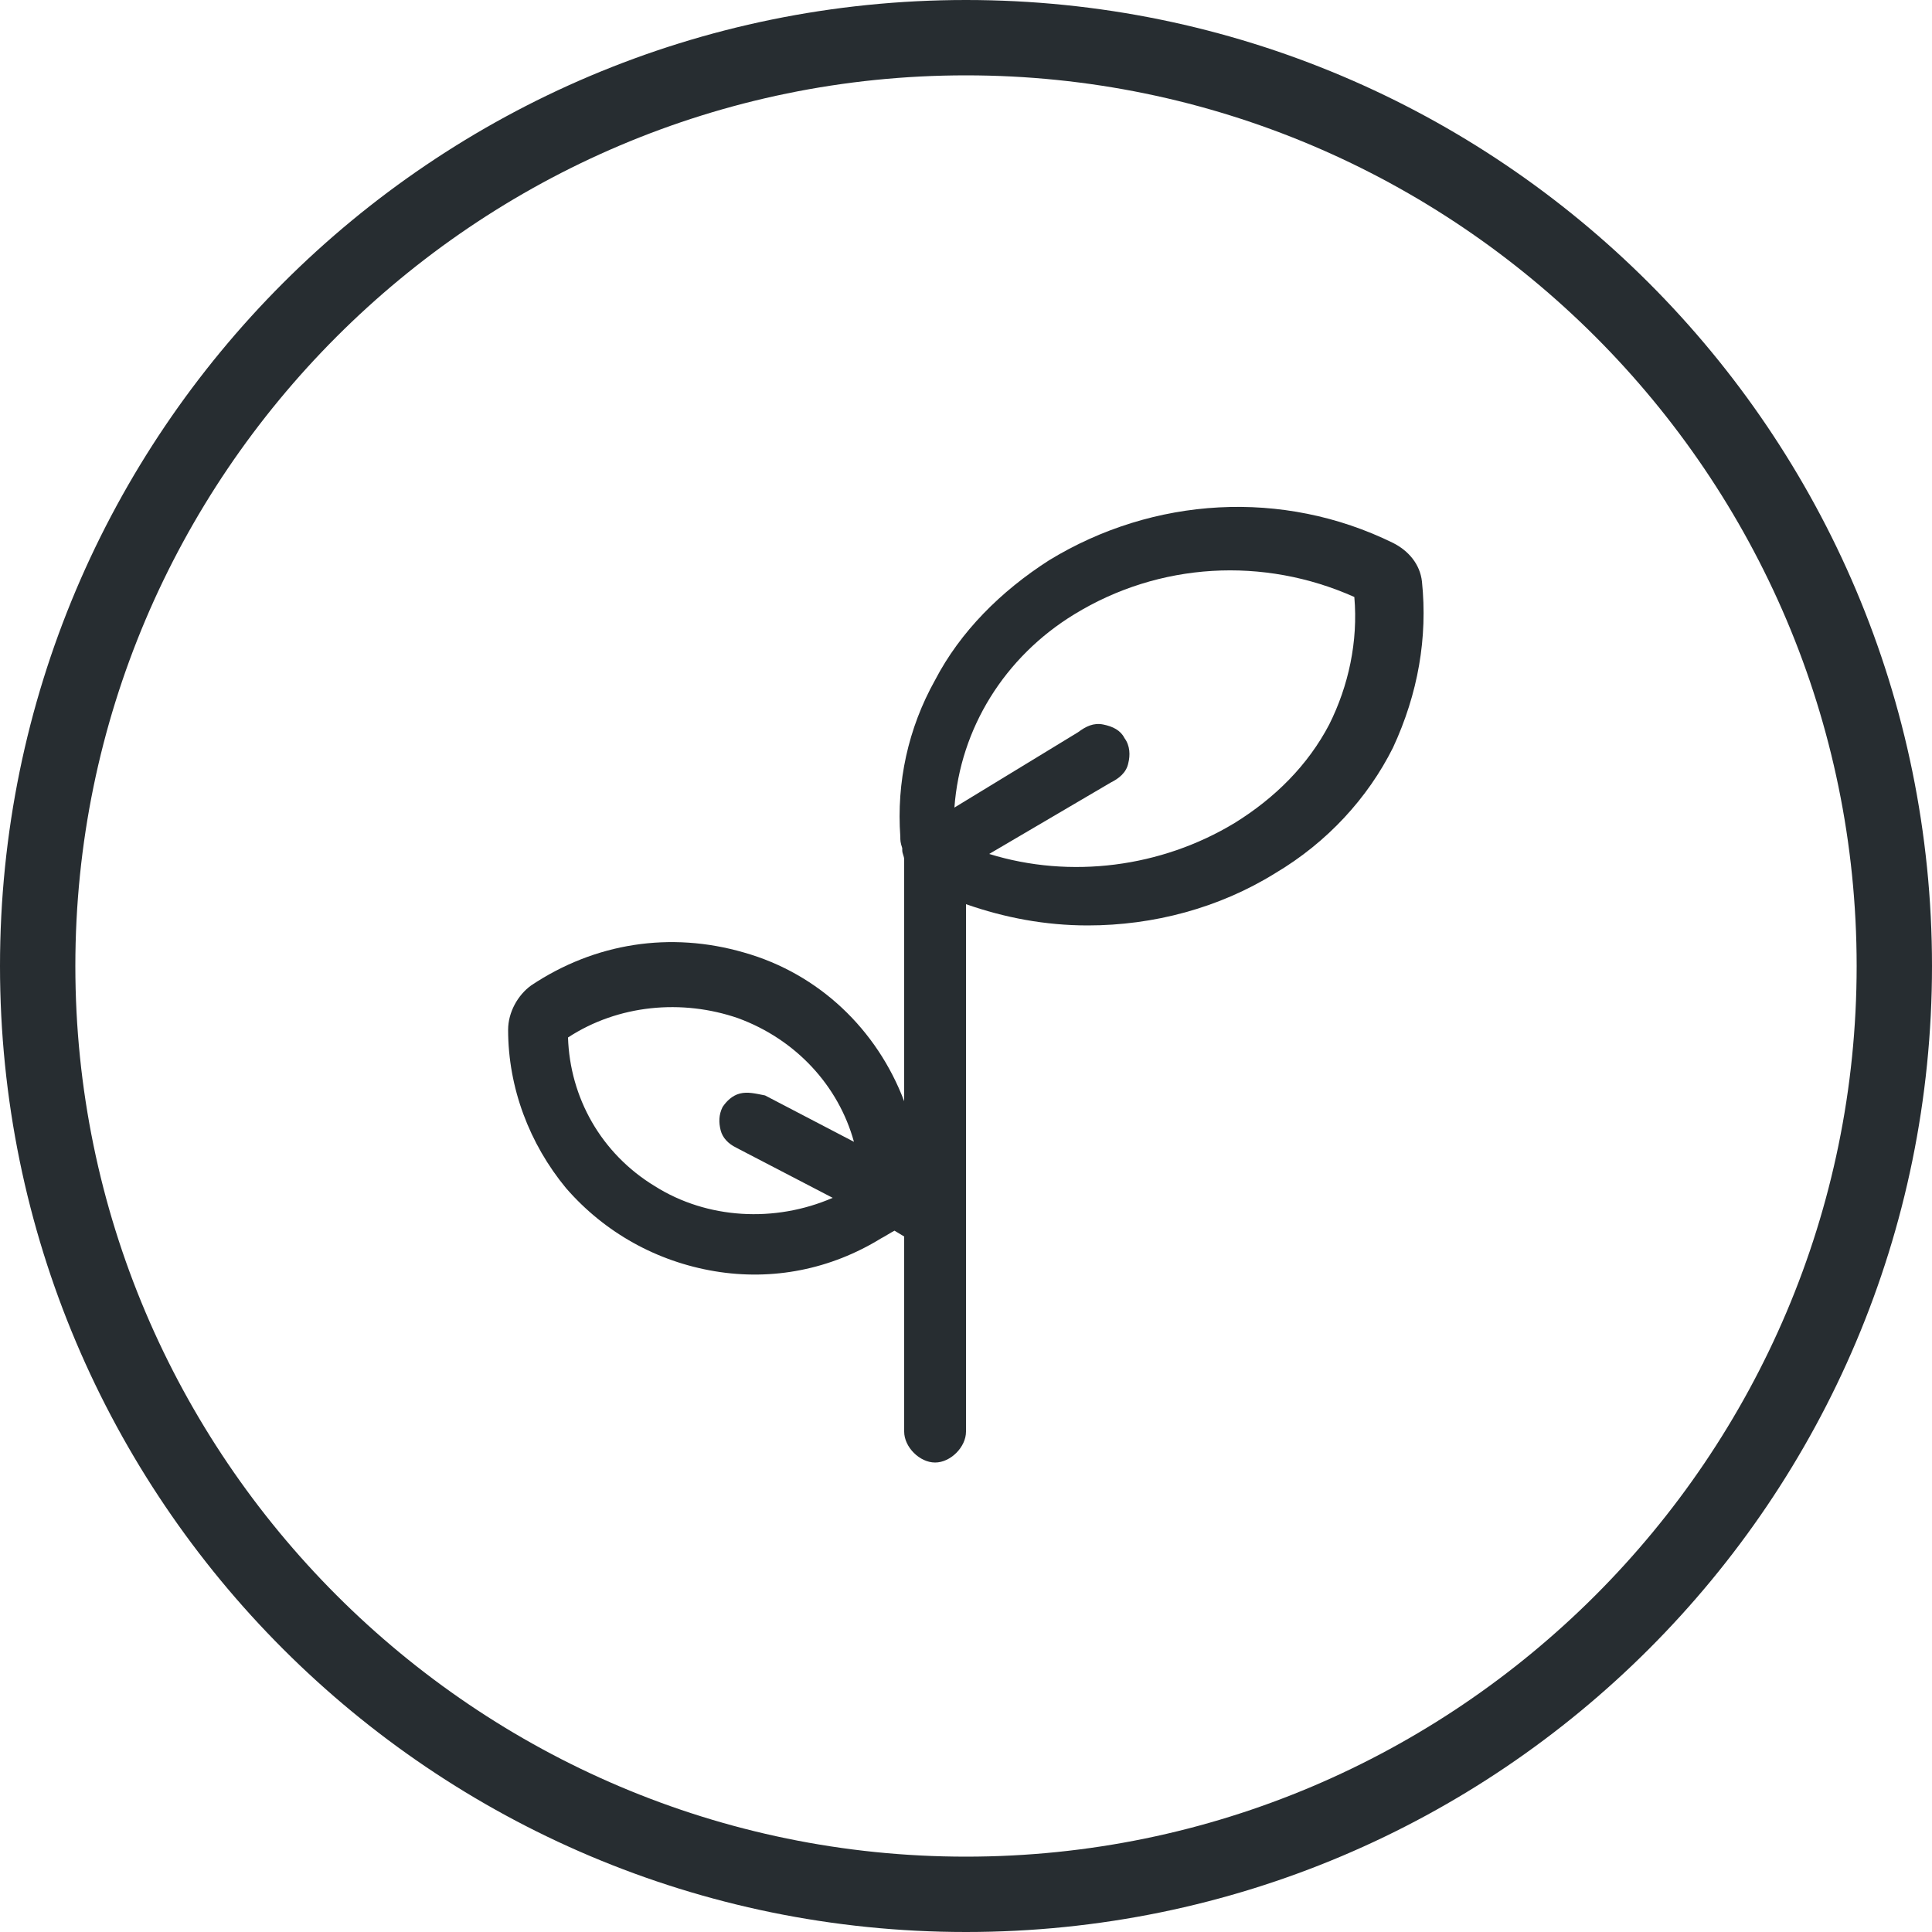 <?xml version="1.0" encoding="utf-8"?>
<!-- Generator: Adobe Illustrator 23.0.2, SVG Export Plug-In . SVG Version: 6.00 Build 0)  -->
<svg version="1.1" id="Layer_1" xmlns="http://www.w3.org/2000/svg" xmlns:xlink="http://www.w3.org/1999/xlink" x="0px" y="0px"
	 viewBox="0 0 100 100" style="enable-background:new 0 0 100 100;" xml:space="preserve">
<style type="text/css">
	.st0{fill:#272D31;}
</style>
<path class="st0" d="M50,100C22.4,100,0,77.6,0,50S22.4,0,50,0c27.6,0,50,22.4,50,50S77.6,100,50,100z M50,3.9
	C24.6,3.9,3.9,24.6,3.9,50S24.6,96.1,50,96.1c25.4,0,46.1-20.7,46.1-46.1S75.4,3.9,50,3.9z"/>
<path class="st0" d="M73.6,30.1L73.6,30.1c-0.1-0.9-0.7-1.6-1.5-2c-5.7-2.8-12.4-2.4-17.8,0.9c-2.5,1.6-4.6,3.7-5.9,6.2
	c-1.4,2.5-2,5.3-1.8,8.1c0,0.2,0,0.3,0.1,0.6l0,0.1c0,0.2,0.1,0.3,0.1,0.5v12.5c-1.4-3.7-4.4-6.6-8.3-7.7c-3.8-1.1-7.7-0.5-11,1.7
	c-0.7,0.5-1.2,1.4-1.2,2.3c0,3,1.1,5.9,3,8.2c2,2.3,4.7,3.8,7.7,4.3c3,0.5,6-0.1,8.6-1.7c0.2-0.1,0.5-0.3,0.7-0.4l0.5,0.3l0,10.1
	c0,0.4,0.2,0.8,0.5,1.1c0.3,0.3,0.7,0.5,1.1,0.5c0.4,0,0.8-0.2,1.1-0.5c0.3-0.3,0.5-0.7,0.5-1.1l0-27.3c2,0.7,4.1,1.1,6.3,1.1h0
	c3.4,0,6.8-0.9,9.7-2.7c2.7-1.6,4.8-3.9,6.1-6.5C73.4,35.9,73.9,33,73.6,30.1z M57.5,40.5c0.4-0.2,0.8-0.5,0.9-1
	c0.1-0.4,0.1-0.9-0.2-1.3c-0.2-0.4-0.6-0.6-1.1-0.7c-0.5-0.1-0.9,0.1-1.3,0.4l-6.4,3.9c0.3-4.1,2.6-7.8,6.2-10
	c4.4-2.7,9.8-3,14.5-0.9l0,0l0,0c0.2,2.3-0.3,4.6-1.3,6.6c-1.1,2.1-2.8,3.8-4.9,5.1c-3.8,2.3-8.5,2.9-12.7,1.6L57.5,40.5z
	 M38.3,56.6c-0.4,0.1-0.7,0.4-0.9,0.7c-0.2,0.4-0.2,0.8-0.1,1.2s0.4,0.7,0.8,0.9l5,2.6c-3,1.3-6.5,1.1-9.2-0.6
	c-2.8-1.7-4.4-4.6-4.5-7.7c0,0,0,0,0,0c0,0,0,0,0,0c2.6-1.7,5.9-2,8.8-1c3,1.1,5.2,3.5,6,6.4l-4.6-2.4
	C39.1,56.6,38.7,56.5,38.3,56.6z"/>
</svg>
